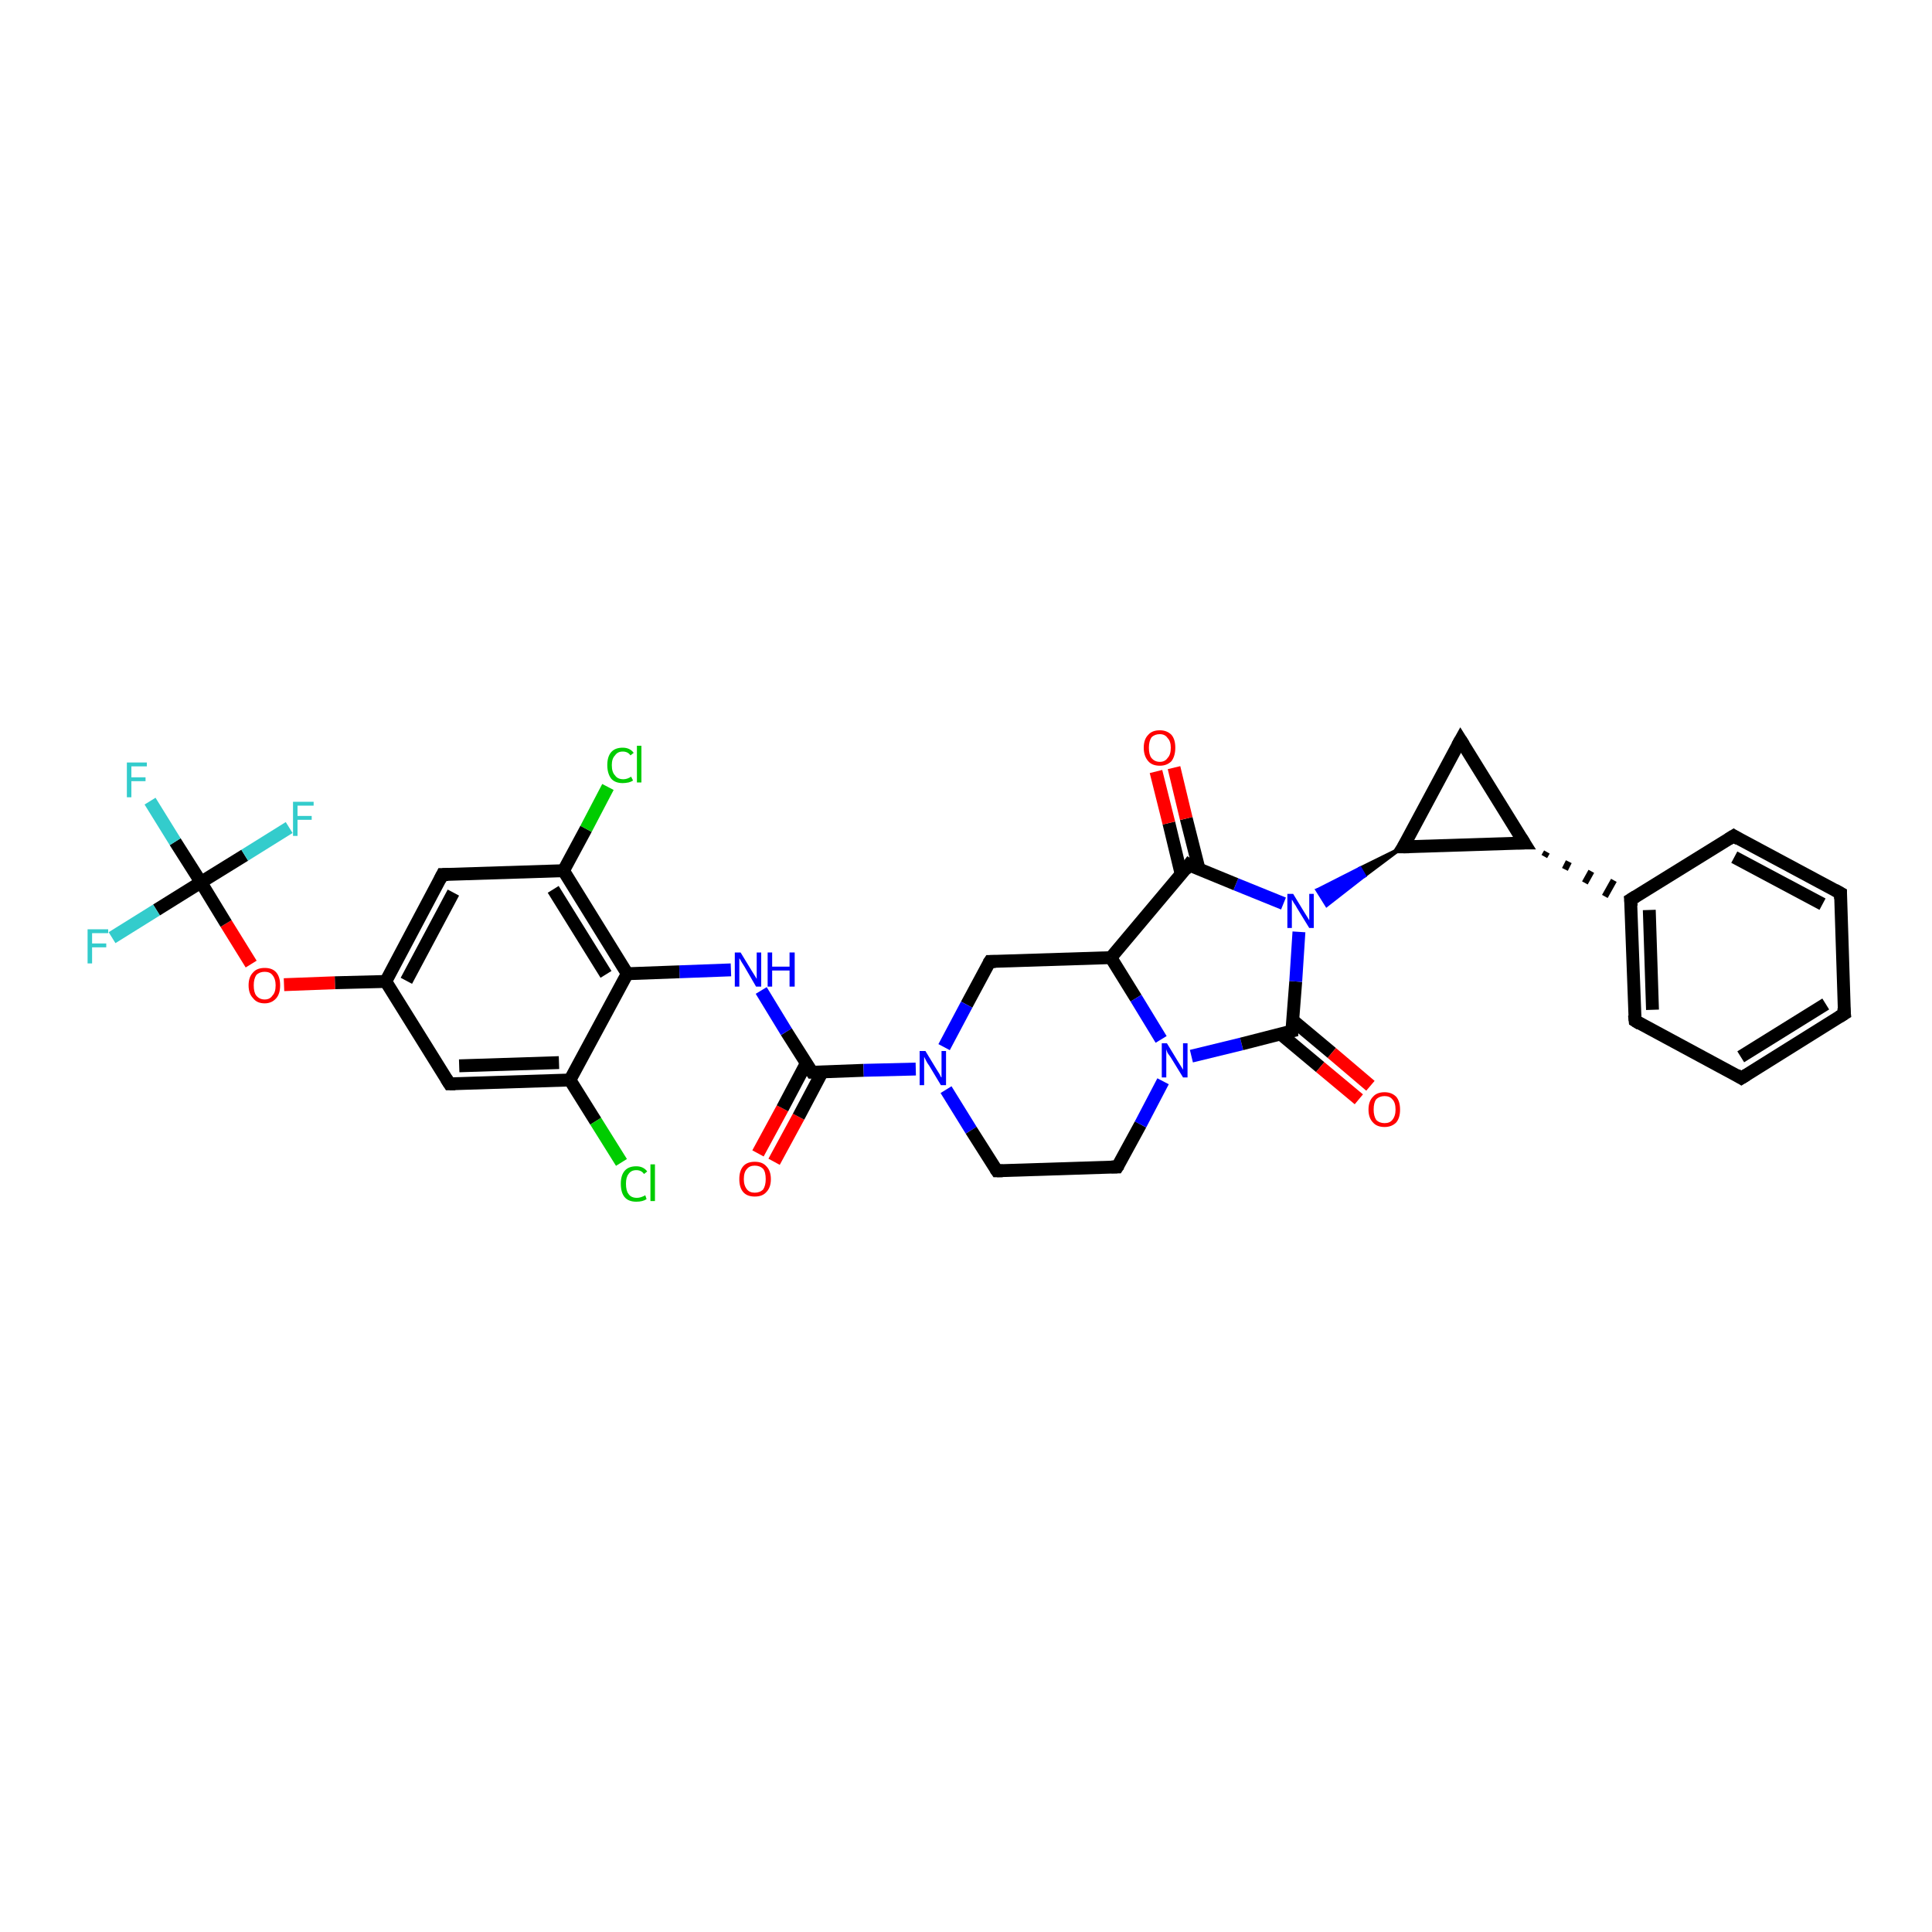 <?xml version='1.0' encoding='iso-8859-1'?>
<svg version='1.1' baseProfile='full'
              xmlns='http://www.w3.org/2000/svg'
                      xmlns:rdkit='http://www.rdkit.org/xml'
                      xmlns:xlink='http://www.w3.org/1999/xlink'
                  xml:space='preserve'
width='300px' height='300px' viewBox='0 0 300 300'>
<!-- END OF HEADER -->
<rect style='opacity:1.0;fill:#FFFFFF;stroke:none' width='300.0' height='300.0' x='0.0' y='0.0'> </rect>
<path class='bond-0 atom-0 atom-1' d='M 117.7,179.1 L 121.5,172.1' style='fill:none;fill-rule:evenodd;stroke:#FF0000;stroke-width:2.0px;stroke-linecap:butt;stroke-linejoin:miter;stroke-opacity:1' />
<path class='bond-0 atom-0 atom-1' d='M 121.5,172.1 L 125.2,165.1' style='fill:none;fill-rule:evenodd;stroke:#000000;stroke-width:2.0px;stroke-linecap:butt;stroke-linejoin:miter;stroke-opacity:1' />
<path class='bond-0 atom-0 atom-1' d='M 120.2,180.4 L 124.0,173.4' style='fill:none;fill-rule:evenodd;stroke:#FF0000;stroke-width:2.0px;stroke-linecap:butt;stroke-linejoin:miter;stroke-opacity:1' />
<path class='bond-0 atom-0 atom-1' d='M 124.0,173.4 L 127.7,166.4' style='fill:none;fill-rule:evenodd;stroke:#000000;stroke-width:2.0px;stroke-linecap:butt;stroke-linejoin:miter;stroke-opacity:1' />
<path class='bond-1 atom-1 atom-2' d='M 126.1,166.5 L 122.1,160.2' style='fill:none;fill-rule:evenodd;stroke:#000000;stroke-width:2.0px;stroke-linecap:butt;stroke-linejoin:miter;stroke-opacity:1' />
<path class='bond-1 atom-1 atom-2' d='M 122.1,160.2 L 118.2,153.8' style='fill:none;fill-rule:evenodd;stroke:#0000FF;stroke-width:2.0px;stroke-linecap:butt;stroke-linejoin:miter;stroke-opacity:1' />
<path class='bond-2 atom-2 atom-3' d='M 113.5,150.6 L 105.5,150.9' style='fill:none;fill-rule:evenodd;stroke:#0000FF;stroke-width:2.0px;stroke-linecap:butt;stroke-linejoin:miter;stroke-opacity:1' />
<path class='bond-2 atom-2 atom-3' d='M 105.5,150.9 L 97.4,151.2' style='fill:none;fill-rule:evenodd;stroke:#000000;stroke-width:2.0px;stroke-linecap:butt;stroke-linejoin:miter;stroke-opacity:1' />
<path class='bond-3 atom-3 atom-4' d='M 97.4,151.2 L 87.5,135.2' style='fill:none;fill-rule:evenodd;stroke:#000000;stroke-width:2.0px;stroke-linecap:butt;stroke-linejoin:miter;stroke-opacity:1' />
<path class='bond-3 atom-3 atom-4' d='M 94.1,151.3 L 85.9,138.1' style='fill:none;fill-rule:evenodd;stroke:#000000;stroke-width:2.0px;stroke-linecap:butt;stroke-linejoin:miter;stroke-opacity:1' />
<path class='bond-4 atom-4 atom-5' d='M 87.5,135.2 L 91.0,128.7' style='fill:none;fill-rule:evenodd;stroke:#000000;stroke-width:2.0px;stroke-linecap:butt;stroke-linejoin:miter;stroke-opacity:1' />
<path class='bond-4 atom-4 atom-5' d='M 91.0,128.7 L 94.4,122.2' style='fill:none;fill-rule:evenodd;stroke:#00CC00;stroke-width:2.0px;stroke-linecap:butt;stroke-linejoin:miter;stroke-opacity:1' />
<path class='bond-5 atom-4 atom-6' d='M 87.5,135.2 L 68.7,135.8' style='fill:none;fill-rule:evenodd;stroke:#000000;stroke-width:2.0px;stroke-linecap:butt;stroke-linejoin:miter;stroke-opacity:1' />
<path class='bond-6 atom-6 atom-7' d='M 68.7,135.8 L 59.9,152.4' style='fill:none;fill-rule:evenodd;stroke:#000000;stroke-width:2.0px;stroke-linecap:butt;stroke-linejoin:miter;stroke-opacity:1' />
<path class='bond-6 atom-6 atom-7' d='M 70.4,138.6 L 63.1,152.3' style='fill:none;fill-rule:evenodd;stroke:#000000;stroke-width:2.0px;stroke-linecap:butt;stroke-linejoin:miter;stroke-opacity:1' />
<path class='bond-7 atom-7 atom-8' d='M 59.9,152.4 L 52.0,152.6' style='fill:none;fill-rule:evenodd;stroke:#000000;stroke-width:2.0px;stroke-linecap:butt;stroke-linejoin:miter;stroke-opacity:1' />
<path class='bond-7 atom-7 atom-8' d='M 52.0,152.6 L 44.1,152.9' style='fill:none;fill-rule:evenodd;stroke:#FF0000;stroke-width:2.0px;stroke-linecap:butt;stroke-linejoin:miter;stroke-opacity:1' />
<path class='bond-8 atom-8 atom-9' d='M 39.0,149.7 L 35.1,143.4' style='fill:none;fill-rule:evenodd;stroke:#FF0000;stroke-width:2.0px;stroke-linecap:butt;stroke-linejoin:miter;stroke-opacity:1' />
<path class='bond-8 atom-8 atom-9' d='M 35.1,143.4 L 31.2,137.0' style='fill:none;fill-rule:evenodd;stroke:#000000;stroke-width:2.0px;stroke-linecap:butt;stroke-linejoin:miter;stroke-opacity:1' />
<path class='bond-9 atom-9 atom-10' d='M 31.2,137.0 L 27.2,130.7' style='fill:none;fill-rule:evenodd;stroke:#000000;stroke-width:2.0px;stroke-linecap:butt;stroke-linejoin:miter;stroke-opacity:1' />
<path class='bond-9 atom-9 atom-10' d='M 27.2,130.7 L 23.3,124.4' style='fill:none;fill-rule:evenodd;stroke:#33CCCC;stroke-width:2.0px;stroke-linecap:butt;stroke-linejoin:miter;stroke-opacity:1' />
<path class='bond-10 atom-9 atom-11' d='M 31.2,137.0 L 24.3,141.3' style='fill:none;fill-rule:evenodd;stroke:#000000;stroke-width:2.0px;stroke-linecap:butt;stroke-linejoin:miter;stroke-opacity:1' />
<path class='bond-10 atom-9 atom-11' d='M 24.3,141.3 L 17.4,145.6' style='fill:none;fill-rule:evenodd;stroke:#33CCCC;stroke-width:2.0px;stroke-linecap:butt;stroke-linejoin:miter;stroke-opacity:1' />
<path class='bond-11 atom-9 atom-12' d='M 31.2,137.0 L 38.0,132.8' style='fill:none;fill-rule:evenodd;stroke:#000000;stroke-width:2.0px;stroke-linecap:butt;stroke-linejoin:miter;stroke-opacity:1' />
<path class='bond-11 atom-9 atom-12' d='M 38.0,132.8 L 44.9,128.5' style='fill:none;fill-rule:evenodd;stroke:#33CCCC;stroke-width:2.0px;stroke-linecap:butt;stroke-linejoin:miter;stroke-opacity:1' />
<path class='bond-12 atom-7 atom-13' d='M 59.9,152.4 L 69.8,168.3' style='fill:none;fill-rule:evenodd;stroke:#000000;stroke-width:2.0px;stroke-linecap:butt;stroke-linejoin:miter;stroke-opacity:1' />
<path class='bond-13 atom-13 atom-14' d='M 69.8,168.3 L 88.5,167.7' style='fill:none;fill-rule:evenodd;stroke:#000000;stroke-width:2.0px;stroke-linecap:butt;stroke-linejoin:miter;stroke-opacity:1' />
<path class='bond-13 atom-13 atom-14' d='M 71.3,165.5 L 86.8,165.0' style='fill:none;fill-rule:evenodd;stroke:#000000;stroke-width:2.0px;stroke-linecap:butt;stroke-linejoin:miter;stroke-opacity:1' />
<path class='bond-14 atom-14 atom-15' d='M 88.5,167.7 L 92.5,174.1' style='fill:none;fill-rule:evenodd;stroke:#000000;stroke-width:2.0px;stroke-linecap:butt;stroke-linejoin:miter;stroke-opacity:1' />
<path class='bond-14 atom-14 atom-15' d='M 92.5,174.1 L 96.5,180.5' style='fill:none;fill-rule:evenodd;stroke:#00CC00;stroke-width:2.0px;stroke-linecap:butt;stroke-linejoin:miter;stroke-opacity:1' />
<path class='bond-15 atom-1 atom-16' d='M 126.1,166.5 L 134.1,166.2' style='fill:none;fill-rule:evenodd;stroke:#000000;stroke-width:2.0px;stroke-linecap:butt;stroke-linejoin:miter;stroke-opacity:1' />
<path class='bond-15 atom-1 atom-16' d='M 134.1,166.2 L 142.2,166.0' style='fill:none;fill-rule:evenodd;stroke:#0000FF;stroke-width:2.0px;stroke-linecap:butt;stroke-linejoin:miter;stroke-opacity:1' />
<path class='bond-16 atom-16 atom-17' d='M 146.9,169.2 L 150.8,175.5' style='fill:none;fill-rule:evenodd;stroke:#0000FF;stroke-width:2.0px;stroke-linecap:butt;stroke-linejoin:miter;stroke-opacity:1' />
<path class='bond-16 atom-16 atom-17' d='M 150.8,175.5 L 154.8,181.8' style='fill:none;fill-rule:evenodd;stroke:#000000;stroke-width:2.0px;stroke-linecap:butt;stroke-linejoin:miter;stroke-opacity:1' />
<path class='bond-17 atom-17 atom-18' d='M 154.8,181.8 L 173.5,181.2' style='fill:none;fill-rule:evenodd;stroke:#000000;stroke-width:2.0px;stroke-linecap:butt;stroke-linejoin:miter;stroke-opacity:1' />
<path class='bond-18 atom-18 atom-19' d='M 173.5,181.2 L 177.1,174.6' style='fill:none;fill-rule:evenodd;stroke:#000000;stroke-width:2.0px;stroke-linecap:butt;stroke-linejoin:miter;stroke-opacity:1' />
<path class='bond-18 atom-18 atom-19' d='M 177.1,174.6 L 180.6,167.9' style='fill:none;fill-rule:evenodd;stroke:#0000FF;stroke-width:2.0px;stroke-linecap:butt;stroke-linejoin:miter;stroke-opacity:1' />
<path class='bond-19 atom-19 atom-20' d='M 185.0,164.0 L 192.8,162.1' style='fill:none;fill-rule:evenodd;stroke:#0000FF;stroke-width:2.0px;stroke-linecap:butt;stroke-linejoin:miter;stroke-opacity:1' />
<path class='bond-19 atom-19 atom-20' d='M 192.8,162.1 L 200.6,160.1' style='fill:none;fill-rule:evenodd;stroke:#000000;stroke-width:2.0px;stroke-linecap:butt;stroke-linejoin:miter;stroke-opacity:1' />
<path class='bond-20 atom-20 atom-21' d='M 198.9,160.6 L 205.0,165.7' style='fill:none;fill-rule:evenodd;stroke:#000000;stroke-width:2.0px;stroke-linecap:butt;stroke-linejoin:miter;stroke-opacity:1' />
<path class='bond-20 atom-20 atom-21' d='M 205.0,165.7 L 211.0,170.7' style='fill:none;fill-rule:evenodd;stroke:#FF0000;stroke-width:2.0px;stroke-linecap:butt;stroke-linejoin:miter;stroke-opacity:1' />
<path class='bond-20 atom-20 atom-21' d='M 200.7,158.4 L 206.8,163.5' style='fill:none;fill-rule:evenodd;stroke:#000000;stroke-width:2.0px;stroke-linecap:butt;stroke-linejoin:miter;stroke-opacity:1' />
<path class='bond-20 atom-20 atom-21' d='M 206.8,163.5 L 212.8,168.6' style='fill:none;fill-rule:evenodd;stroke:#FF0000;stroke-width:2.0px;stroke-linecap:butt;stroke-linejoin:miter;stroke-opacity:1' />
<path class='bond-21 atom-20 atom-22' d='M 200.6,160.1 L 201.2,152.4' style='fill:none;fill-rule:evenodd;stroke:#000000;stroke-width:2.0px;stroke-linecap:butt;stroke-linejoin:miter;stroke-opacity:1' />
<path class='bond-21 atom-20 atom-22' d='M 201.2,152.4 L 201.7,144.7' style='fill:none;fill-rule:evenodd;stroke:#0000FF;stroke-width:2.0px;stroke-linecap:butt;stroke-linejoin:miter;stroke-opacity:1' />
<path class='bond-22 atom-23 atom-22' d='M 217.9,131.5 L 211.9,136.0 L 211.2,134.8 Z' style='fill:#000000;fill-rule:evenodd;fill-opacity:1;stroke:#000000;stroke-width:0.5px;stroke-linecap:butt;stroke-linejoin:miter;stroke-opacity:1;' />
<path class='bond-22 atom-23 atom-22' d='M 211.9,136.0 L 204.5,138.2 L 206.0,140.6 Z' style='fill:#0000FF;fill-rule:evenodd;fill-opacity:1;stroke:#0000FF;stroke-width:0.5px;stroke-linecap:butt;stroke-linejoin:miter;stroke-opacity:1;' />
<path class='bond-22 atom-23 atom-22' d='M 211.9,136.0 L 211.2,134.8 L 204.5,138.2 Z' style='fill:#0000FF;fill-rule:evenodd;fill-opacity:1;stroke:#0000FF;stroke-width:0.5px;stroke-linecap:butt;stroke-linejoin:miter;stroke-opacity:1;' />
<path class='bond-23 atom-23 atom-24' d='M 217.9,131.5 L 226.8,114.9' style='fill:none;fill-rule:evenodd;stroke:#000000;stroke-width:2.0px;stroke-linecap:butt;stroke-linejoin:miter;stroke-opacity:1' />
<path class='bond-24 atom-24 atom-25' d='M 226.8,114.9 L 236.7,130.9' style='fill:none;fill-rule:evenodd;stroke:#000000;stroke-width:2.0px;stroke-linecap:butt;stroke-linejoin:miter;stroke-opacity:1' />
<path class='bond-25 atom-25 atom-26' d='M 239.8,133.0 L 240.2,132.3' style='fill:none;fill-rule:evenodd;stroke:#000000;stroke-width:1.0px;stroke-linecap:butt;stroke-linejoin:miter;stroke-opacity:1' />
<path class='bond-25 atom-25 atom-26' d='M 243.0,135.0 L 243.6,133.8' style='fill:none;fill-rule:evenodd;stroke:#000000;stroke-width:1.0px;stroke-linecap:butt;stroke-linejoin:miter;stroke-opacity:1' />
<path class='bond-25 atom-25 atom-26' d='M 246.1,137.1 L 247.1,135.3' style='fill:none;fill-rule:evenodd;stroke:#000000;stroke-width:1.0px;stroke-linecap:butt;stroke-linejoin:miter;stroke-opacity:1' />
<path class='bond-25 atom-25 atom-26' d='M 249.2,139.2 L 250.6,136.7' style='fill:none;fill-rule:evenodd;stroke:#000000;stroke-width:1.0px;stroke-linecap:butt;stroke-linejoin:miter;stroke-opacity:1' />
<path class='bond-26 atom-26 atom-27' d='M 253.2,139.7 L 253.9,158.5' style='fill:none;fill-rule:evenodd;stroke:#000000;stroke-width:2.0px;stroke-linecap:butt;stroke-linejoin:miter;stroke-opacity:1' />
<path class='bond-26 atom-26 atom-27' d='M 256.1,141.3 L 256.6,156.8' style='fill:none;fill-rule:evenodd;stroke:#000000;stroke-width:2.0px;stroke-linecap:butt;stroke-linejoin:miter;stroke-opacity:1' />
<path class='bond-27 atom-27 atom-28' d='M 253.9,158.5 L 270.4,167.4' style='fill:none;fill-rule:evenodd;stroke:#000000;stroke-width:2.0px;stroke-linecap:butt;stroke-linejoin:miter;stroke-opacity:1' />
<path class='bond-28 atom-28 atom-29' d='M 270.4,167.4 L 286.4,157.4' style='fill:none;fill-rule:evenodd;stroke:#000000;stroke-width:2.0px;stroke-linecap:butt;stroke-linejoin:miter;stroke-opacity:1' />
<path class='bond-28 atom-28 atom-29' d='M 270.3,164.1 L 283.5,155.9' style='fill:none;fill-rule:evenodd;stroke:#000000;stroke-width:2.0px;stroke-linecap:butt;stroke-linejoin:miter;stroke-opacity:1' />
<path class='bond-29 atom-29 atom-30' d='M 286.4,157.4 L 285.8,138.7' style='fill:none;fill-rule:evenodd;stroke:#000000;stroke-width:2.0px;stroke-linecap:butt;stroke-linejoin:miter;stroke-opacity:1' />
<path class='bond-30 atom-30 atom-31' d='M 285.8,138.7 L 269.2,129.8' style='fill:none;fill-rule:evenodd;stroke:#000000;stroke-width:2.0px;stroke-linecap:butt;stroke-linejoin:miter;stroke-opacity:1' />
<path class='bond-30 atom-30 atom-31' d='M 283.0,140.4 L 269.3,133.1' style='fill:none;fill-rule:evenodd;stroke:#000000;stroke-width:2.0px;stroke-linecap:butt;stroke-linejoin:miter;stroke-opacity:1' />
<path class='bond-31 atom-22 atom-32' d='M 199.3,140.3 L 191.9,137.3' style='fill:none;fill-rule:evenodd;stroke:#0000FF;stroke-width:2.0px;stroke-linecap:butt;stroke-linejoin:miter;stroke-opacity:1' />
<path class='bond-31 atom-22 atom-32' d='M 191.9,137.3 L 184.6,134.3' style='fill:none;fill-rule:evenodd;stroke:#000000;stroke-width:2.0px;stroke-linecap:butt;stroke-linejoin:miter;stroke-opacity:1' />
<path class='bond-32 atom-32 atom-33' d='M 186.2,135.0 L 184.2,127.1' style='fill:none;fill-rule:evenodd;stroke:#000000;stroke-width:2.0px;stroke-linecap:butt;stroke-linejoin:miter;stroke-opacity:1' />
<path class='bond-32 atom-32 atom-33' d='M 184.2,127.1 L 182.3,119.2' style='fill:none;fill-rule:evenodd;stroke:#FF0000;stroke-width:2.0px;stroke-linecap:butt;stroke-linejoin:miter;stroke-opacity:1' />
<path class='bond-32 atom-32 atom-33' d='M 183.4,135.7 L 181.5,127.8' style='fill:none;fill-rule:evenodd;stroke:#000000;stroke-width:2.0px;stroke-linecap:butt;stroke-linejoin:miter;stroke-opacity:1' />
<path class='bond-32 atom-32 atom-33' d='M 181.5,127.8 L 179.5,119.8' style='fill:none;fill-rule:evenodd;stroke:#FF0000;stroke-width:2.0px;stroke-linecap:butt;stroke-linejoin:miter;stroke-opacity:1' />
<path class='bond-33 atom-32 atom-34' d='M 184.6,134.3 L 172.5,148.7' style='fill:none;fill-rule:evenodd;stroke:#000000;stroke-width:2.0px;stroke-linecap:butt;stroke-linejoin:miter;stroke-opacity:1' />
<path class='bond-34 atom-34 atom-35' d='M 172.5,148.7 L 153.7,149.3' style='fill:none;fill-rule:evenodd;stroke:#000000;stroke-width:2.0px;stroke-linecap:butt;stroke-linejoin:miter;stroke-opacity:1' />
<path class='bond-35 atom-14 atom-3' d='M 88.5,167.7 L 97.4,151.2' style='fill:none;fill-rule:evenodd;stroke:#000000;stroke-width:2.0px;stroke-linecap:butt;stroke-linejoin:miter;stroke-opacity:1' />
<path class='bond-36 atom-35 atom-16' d='M 153.7,149.3 L 150.1,156.0' style='fill:none;fill-rule:evenodd;stroke:#000000;stroke-width:2.0px;stroke-linecap:butt;stroke-linejoin:miter;stroke-opacity:1' />
<path class='bond-36 atom-35 atom-16' d='M 150.1,156.0 L 146.6,162.6' style='fill:none;fill-rule:evenodd;stroke:#0000FF;stroke-width:2.0px;stroke-linecap:butt;stroke-linejoin:miter;stroke-opacity:1' />
<path class='bond-37 atom-34 atom-19' d='M 172.5,148.7 L 176.4,155.0' style='fill:none;fill-rule:evenodd;stroke:#000000;stroke-width:2.0px;stroke-linecap:butt;stroke-linejoin:miter;stroke-opacity:1' />
<path class='bond-37 atom-34 atom-19' d='M 176.4,155.0 L 180.3,161.4' style='fill:none;fill-rule:evenodd;stroke:#0000FF;stroke-width:2.0px;stroke-linecap:butt;stroke-linejoin:miter;stroke-opacity:1' />
<path class='bond-38 atom-25 atom-23' d='M 236.7,130.9 L 217.9,131.5' style='fill:none;fill-rule:evenodd;stroke:#000000;stroke-width:2.0px;stroke-linecap:butt;stroke-linejoin:miter;stroke-opacity:1' />
<path class='bond-39 atom-31 atom-26' d='M 269.2,129.8 L 253.2,139.7' style='fill:none;fill-rule:evenodd;stroke:#000000;stroke-width:2.0px;stroke-linecap:butt;stroke-linejoin:miter;stroke-opacity:1' />
<path d='M 125.9,166.2 L 126.1,166.5 L 126.5,166.5' style='fill:none;stroke:#000000;stroke-width:2.0px;stroke-linecap:butt;stroke-linejoin:miter;stroke-opacity:1;' />
<path d='M 69.6,135.8 L 68.7,135.8 L 68.3,136.6' style='fill:none;stroke:#000000;stroke-width:2.0px;stroke-linecap:butt;stroke-linejoin:miter;stroke-opacity:1;' />
<path d='M 69.3,167.5 L 69.8,168.3 L 70.7,168.3' style='fill:none;stroke:#000000;stroke-width:2.0px;stroke-linecap:butt;stroke-linejoin:miter;stroke-opacity:1;' />
<path d='M 154.6,181.5 L 154.8,181.8 L 155.7,181.8' style='fill:none;stroke:#000000;stroke-width:2.0px;stroke-linecap:butt;stroke-linejoin:miter;stroke-opacity:1;' />
<path d='M 172.6,181.2 L 173.5,181.2 L 173.7,180.9' style='fill:none;stroke:#000000;stroke-width:2.0px;stroke-linecap:butt;stroke-linejoin:miter;stroke-opacity:1;' />
<path d='M 200.2,160.2 L 200.6,160.1 L 200.6,159.8' style='fill:none;stroke:#000000;stroke-width:2.0px;stroke-linecap:butt;stroke-linejoin:miter;stroke-opacity:1;' />
<path d='M 218.4,130.7 L 217.9,131.5 L 218.8,131.5' style='fill:none;stroke:#000000;stroke-width:2.0px;stroke-linecap:butt;stroke-linejoin:miter;stroke-opacity:1;' />
<path d='M 226.3,115.8 L 226.8,114.9 L 227.3,115.7' style='fill:none;stroke:#000000;stroke-width:2.0px;stroke-linecap:butt;stroke-linejoin:miter;stroke-opacity:1;' />
<path d='M 236.2,130.1 L 236.7,130.9 L 235.7,130.9' style='fill:none;stroke:#000000;stroke-width:2.0px;stroke-linecap:butt;stroke-linejoin:miter;stroke-opacity:1;' />
<path d='M 253.3,140.7 L 253.2,139.7 L 254.0,139.2' style='fill:none;stroke:#000000;stroke-width:2.0px;stroke-linecap:butt;stroke-linejoin:miter;stroke-opacity:1;' />
<path d='M 253.8,157.6 L 253.9,158.5 L 254.7,159.0' style='fill:none;stroke:#000000;stroke-width:2.0px;stroke-linecap:butt;stroke-linejoin:miter;stroke-opacity:1;' />
<path d='M 269.6,166.9 L 270.4,167.4 L 271.2,166.9' style='fill:none;stroke:#000000;stroke-width:2.0px;stroke-linecap:butt;stroke-linejoin:miter;stroke-opacity:1;' />
<path d='M 285.6,157.9 L 286.4,157.4 L 286.3,156.5' style='fill:none;stroke:#000000;stroke-width:2.0px;stroke-linecap:butt;stroke-linejoin:miter;stroke-opacity:1;' />
<path d='M 285.8,139.6 L 285.8,138.7 L 284.9,138.2' style='fill:none;stroke:#000000;stroke-width:2.0px;stroke-linecap:butt;stroke-linejoin:miter;stroke-opacity:1;' />
<path d='M 270.0,130.3 L 269.2,129.8 L 268.4,130.3' style='fill:none;stroke:#000000;stroke-width:2.0px;stroke-linecap:butt;stroke-linejoin:miter;stroke-opacity:1;' />
<path d='M 184.9,134.5 L 184.6,134.3 L 184.0,135.1' style='fill:none;stroke:#000000;stroke-width:2.0px;stroke-linecap:butt;stroke-linejoin:miter;stroke-opacity:1;' />
<path d='M 154.6,149.3 L 153.7,149.3 L 153.5,149.6' style='fill:none;stroke:#000000;stroke-width:2.0px;stroke-linecap:butt;stroke-linejoin:miter;stroke-opacity:1;' />
<path class='atom-0' d='M 114.8 183.1
Q 114.8 181.8, 115.4 181.1
Q 116.0 180.4, 117.2 180.4
Q 118.4 180.4, 119.0 181.1
Q 119.7 181.8, 119.7 183.1
Q 119.7 184.4, 119.0 185.1
Q 118.4 185.8, 117.2 185.8
Q 116.0 185.8, 115.4 185.1
Q 114.8 184.4, 114.8 183.1
M 117.2 185.2
Q 118.0 185.2, 118.5 184.7
Q 118.9 184.1, 118.9 183.1
Q 118.9 182.0, 118.5 181.5
Q 118.0 181.0, 117.2 181.0
Q 116.4 181.0, 116.0 181.5
Q 115.5 182.0, 115.5 183.1
Q 115.5 184.1, 116.0 184.7
Q 116.4 185.2, 117.2 185.2
' fill='#FF0000'/>
<path class='atom-2' d='M 115.0 147.9
L 116.7 150.7
Q 116.9 151.0, 117.2 151.5
Q 117.5 152.0, 117.5 152.0
L 117.5 147.9
L 118.2 147.9
L 118.2 153.2
L 117.4 153.2
L 115.6 150.1
Q 115.4 149.8, 115.1 149.3
Q 114.9 148.9, 114.8 148.8
L 114.8 153.2
L 114.1 153.2
L 114.1 147.9
L 115.0 147.9
' fill='#0000FF'/>
<path class='atom-2' d='M 119.2 147.9
L 119.9 147.9
L 119.9 150.1
L 122.6 150.1
L 122.6 147.9
L 123.4 147.9
L 123.4 153.2
L 122.6 153.2
L 122.6 150.7
L 119.9 150.7
L 119.9 153.2
L 119.2 153.2
L 119.2 147.9
' fill='#0000FF'/>
<path class='atom-5' d='M 94.3 118.8
Q 94.3 117.5, 94.9 116.8
Q 95.5 116.1, 96.7 116.1
Q 97.8 116.1, 98.4 116.9
L 97.9 117.3
Q 97.5 116.7, 96.7 116.7
Q 95.9 116.7, 95.5 117.3
Q 95.0 117.8, 95.0 118.8
Q 95.0 119.9, 95.5 120.4
Q 95.9 121.0, 96.8 121.0
Q 97.4 121.0, 98.0 120.6
L 98.3 121.2
Q 98.0 121.4, 97.6 121.5
Q 97.1 121.6, 96.7 121.6
Q 95.5 121.6, 94.9 120.9
Q 94.3 120.1, 94.3 118.8
' fill='#00CC00'/>
<path class='atom-5' d='M 98.9 115.8
L 99.6 115.8
L 99.6 121.5
L 98.9 121.5
L 98.9 115.8
' fill='#00CC00'/>
<path class='atom-8' d='M 38.6 153.0
Q 38.6 151.7, 39.3 151.0
Q 39.9 150.3, 41.1 150.3
Q 42.3 150.3, 42.9 151.0
Q 43.5 151.7, 43.5 153.0
Q 43.5 154.3, 42.9 155.0
Q 42.2 155.8, 41.1 155.8
Q 39.9 155.8, 39.3 155.0
Q 38.6 154.3, 38.6 153.0
M 41.1 155.2
Q 41.9 155.2, 42.3 154.6
Q 42.8 154.1, 42.8 153.0
Q 42.8 152.0, 42.3 151.4
Q 41.9 150.9, 41.1 150.9
Q 40.3 150.9, 39.8 151.4
Q 39.4 152.0, 39.4 153.0
Q 39.4 154.1, 39.8 154.6
Q 40.3 155.2, 41.1 155.2
' fill='#FF0000'/>
<path class='atom-10' d='M 19.7 118.4
L 22.8 118.4
L 22.8 119.0
L 20.4 119.0
L 20.4 120.7
L 22.6 120.7
L 22.6 121.3
L 20.4 121.3
L 20.4 123.8
L 19.7 123.8
L 19.7 118.4
' fill='#33CCCC'/>
<path class='atom-11' d='M 13.6 144.3
L 16.8 144.3
L 16.8 144.9
L 14.3 144.9
L 14.3 146.5
L 16.5 146.5
L 16.5 147.1
L 14.3 147.1
L 14.3 149.6
L 13.6 149.6
L 13.6 144.3
' fill='#33CCCC'/>
<path class='atom-12' d='M 45.5 124.5
L 48.7 124.5
L 48.7 125.1
L 46.2 125.1
L 46.2 126.7
L 48.4 126.7
L 48.4 127.3
L 46.2 127.3
L 46.2 129.8
L 45.5 129.8
L 45.5 124.5
' fill='#33CCCC'/>
<path class='atom-15' d='M 96.4 183.8
Q 96.4 182.5, 97.0 181.8
Q 97.6 181.1, 98.8 181.1
Q 99.9 181.1, 100.5 181.9
L 100.0 182.3
Q 99.6 181.7, 98.8 181.7
Q 98.0 181.7, 97.6 182.3
Q 97.2 182.8, 97.2 183.8
Q 97.2 184.9, 97.6 185.4
Q 98.0 186.0, 98.9 186.0
Q 99.5 186.0, 100.2 185.6
L 100.4 186.2
Q 100.1 186.4, 99.7 186.5
Q 99.3 186.6, 98.8 186.6
Q 97.6 186.6, 97.0 185.9
Q 96.4 185.2, 96.4 183.8
' fill='#00CC00'/>
<path class='atom-15' d='M 101.0 180.8
L 101.7 180.8
L 101.7 186.5
L 101.0 186.5
L 101.0 180.8
' fill='#00CC00'/>
<path class='atom-16' d='M 143.7 163.2
L 145.4 166.0
Q 145.6 166.3, 145.9 166.8
Q 146.1 167.3, 146.2 167.3
L 146.2 163.2
L 146.9 163.2
L 146.9 168.5
L 146.1 168.5
L 144.3 165.5
Q 144.0 165.1, 143.8 164.7
Q 143.6 164.3, 143.5 164.1
L 143.5 168.5
L 142.8 168.5
L 142.8 163.2
L 143.7 163.2
' fill='#0000FF'/>
<path class='atom-19' d='M 181.2 162.0
L 182.9 164.8
Q 183.1 165.1, 183.4 165.6
Q 183.7 166.1, 183.7 166.1
L 183.7 162.0
L 184.4 162.0
L 184.4 167.3
L 183.7 167.3
L 181.8 164.2
Q 181.6 163.9, 181.3 163.5
Q 181.1 163.0, 181.1 162.9
L 181.1 167.3
L 180.4 167.3
L 180.4 162.0
L 181.2 162.0
' fill='#0000FF'/>
<path class='atom-21' d='M 212.5 172.3
Q 212.5 171.0, 213.2 170.3
Q 213.8 169.6, 215.0 169.6
Q 216.1 169.6, 216.8 170.3
Q 217.4 171.0, 217.4 172.3
Q 217.4 173.6, 216.8 174.3
Q 216.1 175.0, 215.0 175.0
Q 213.8 175.0, 213.2 174.3
Q 212.5 173.6, 212.5 172.3
M 215.0 174.4
Q 215.8 174.4, 216.2 173.9
Q 216.7 173.3, 216.7 172.3
Q 216.7 171.2, 216.2 170.7
Q 215.8 170.2, 215.0 170.2
Q 214.2 170.2, 213.7 170.7
Q 213.3 171.2, 213.3 172.3
Q 213.3 173.3, 213.7 173.9
Q 214.2 174.4, 215.0 174.4
' fill='#FF0000'/>
<path class='atom-22' d='M 200.8 138.8
L 202.5 141.6
Q 202.7 141.9, 203.0 142.4
Q 203.3 142.9, 203.3 142.9
L 203.3 138.8
L 204.0 138.8
L 204.0 144.1
L 203.3 144.1
L 201.4 141.0
Q 201.2 140.6, 200.9 140.2
Q 200.7 139.8, 200.6 139.7
L 200.6 144.1
L 199.9 144.1
L 199.9 138.8
L 200.8 138.8
' fill='#0000FF'/>
<path class='atom-33' d='M 177.6 116.1
Q 177.6 114.8, 178.3 114.1
Q 178.9 113.4, 180.1 113.4
Q 181.2 113.4, 181.9 114.1
Q 182.5 114.8, 182.5 116.1
Q 182.5 117.4, 181.9 118.2
Q 181.2 118.9, 180.1 118.9
Q 178.9 118.9, 178.3 118.2
Q 177.6 117.4, 177.6 116.1
M 180.1 118.3
Q 180.9 118.3, 181.3 117.7
Q 181.8 117.2, 181.8 116.1
Q 181.8 115.1, 181.3 114.6
Q 180.9 114.0, 180.1 114.0
Q 179.3 114.0, 178.8 114.5
Q 178.4 115.1, 178.4 116.1
Q 178.4 117.2, 178.8 117.7
Q 179.3 118.3, 180.1 118.3
' fill='#FF0000'/>
</svg>
